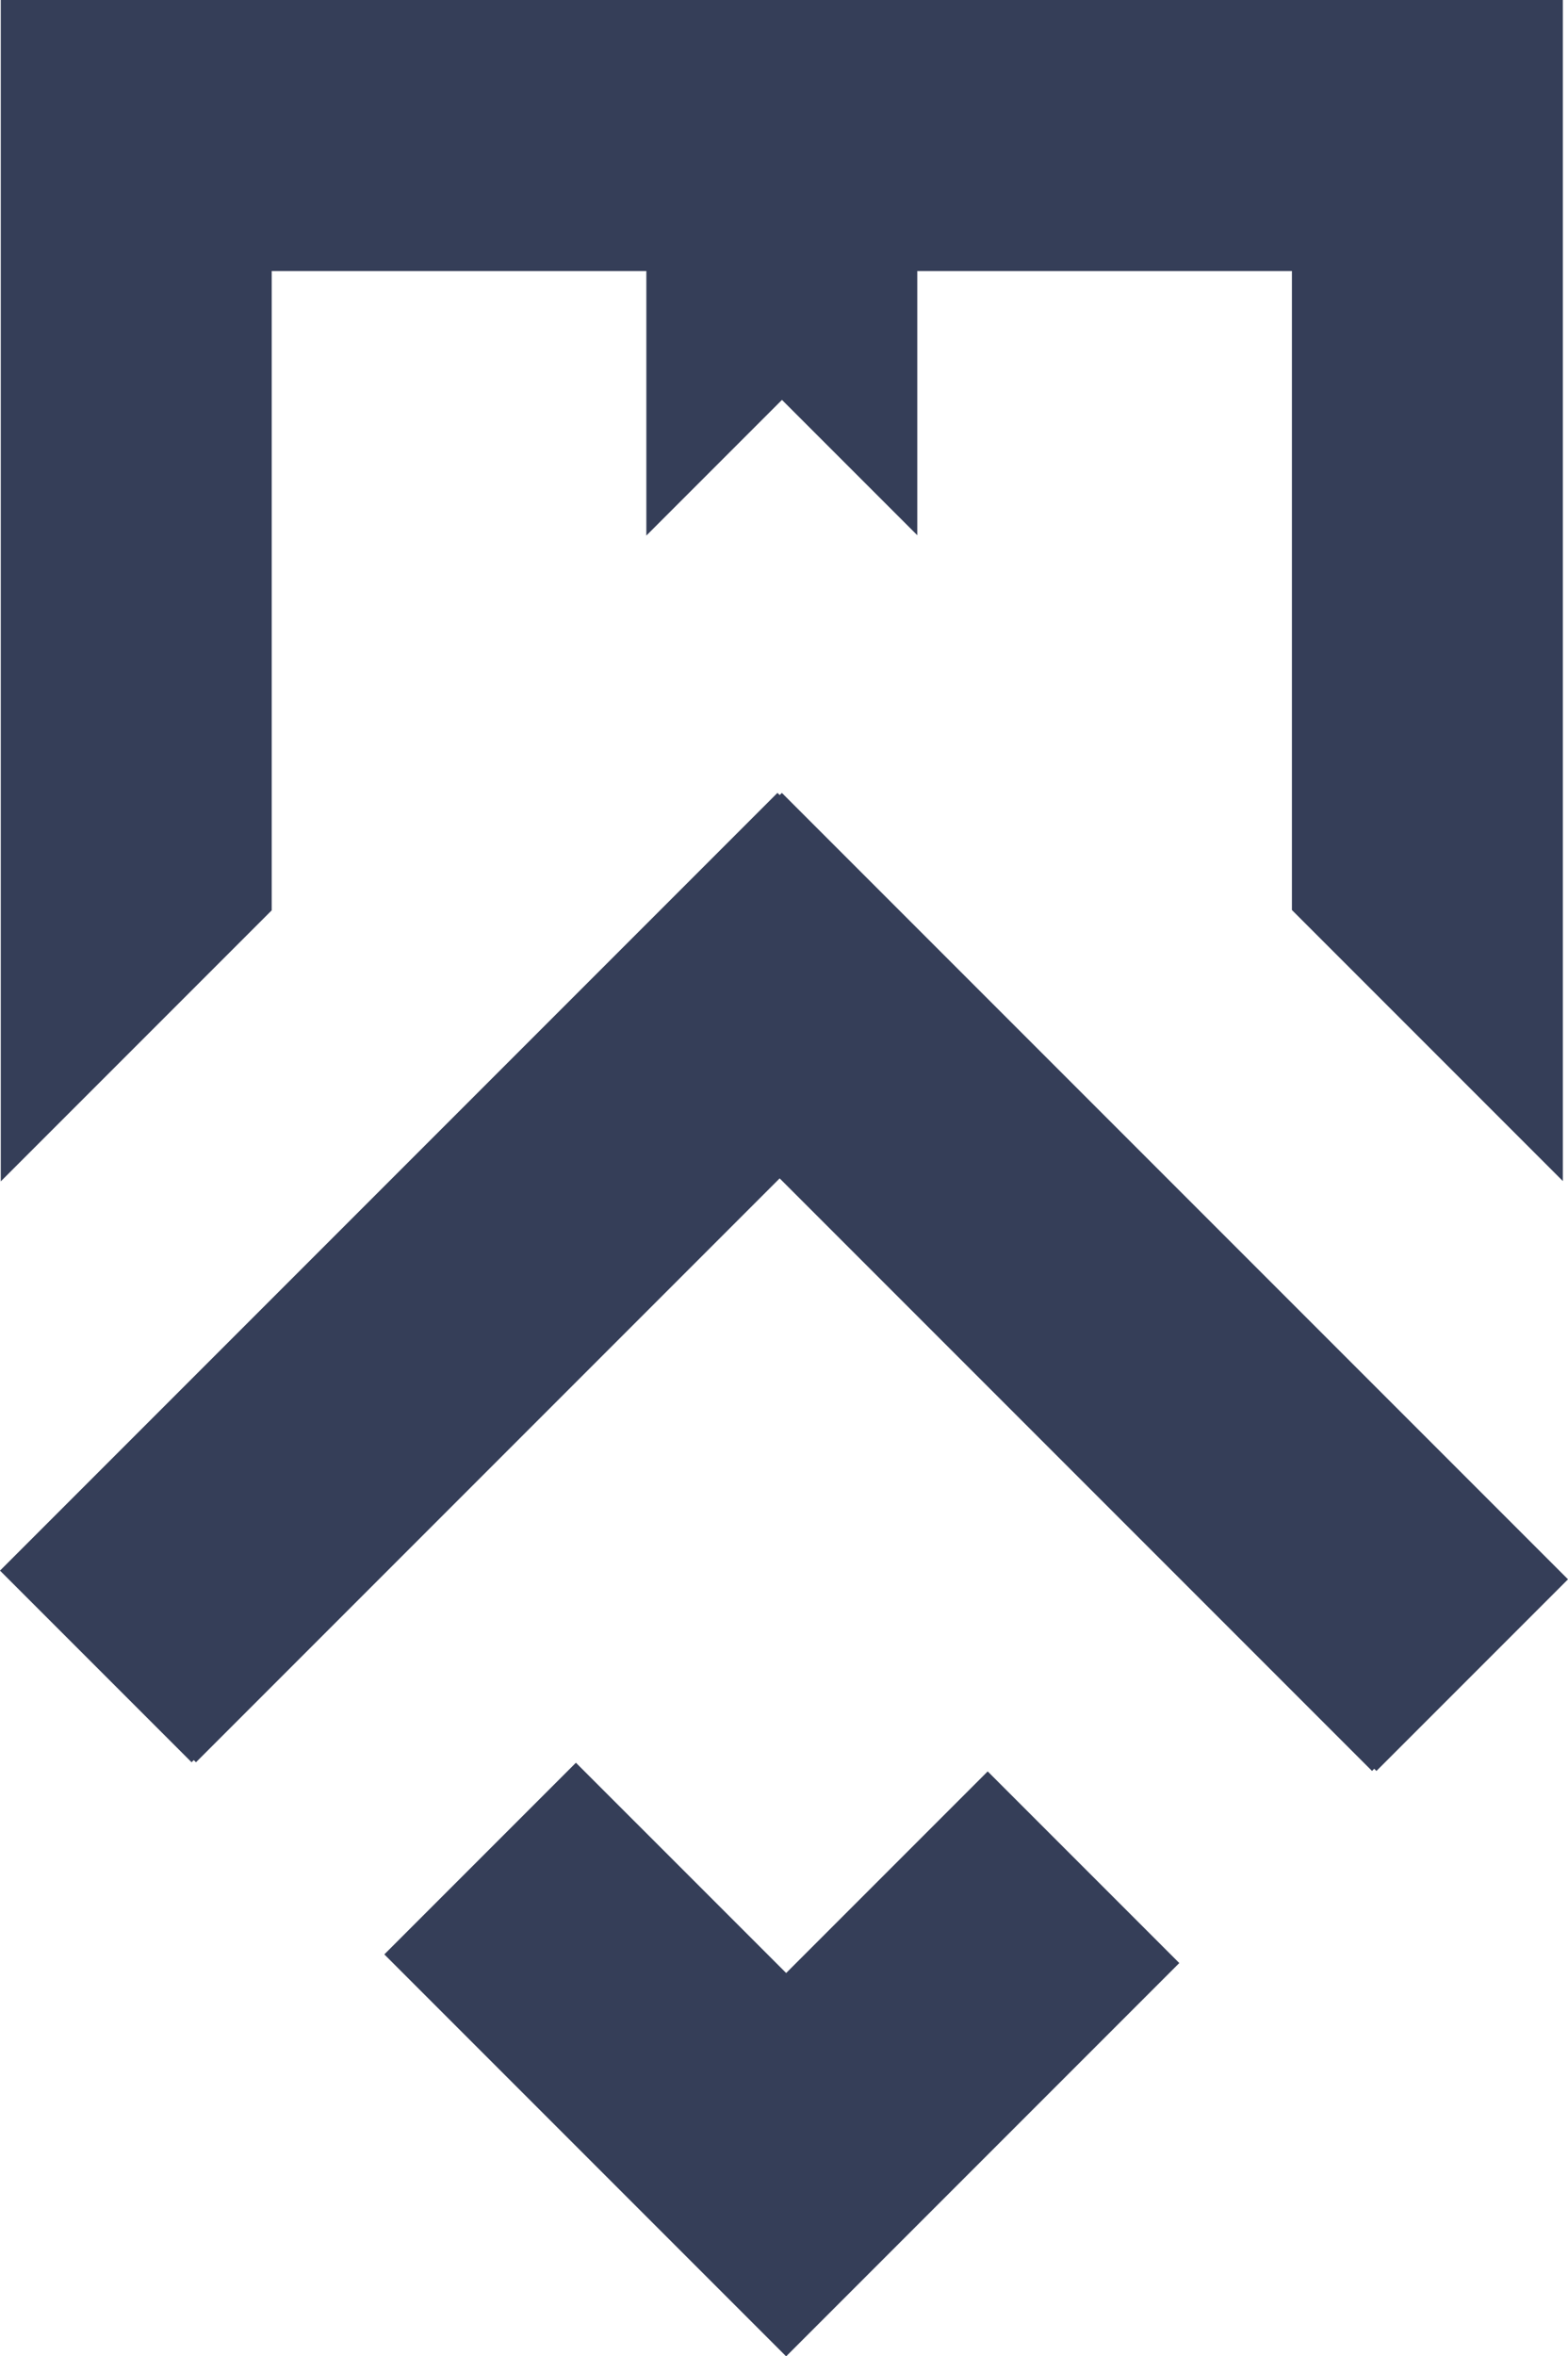 <?xml version="1.0" encoding="UTF-8"?><svg id="Capa_2" xmlns="http://www.w3.org/2000/svg" viewBox="0 0 444 666.95"><defs><style>.cls-1{fill:#353e58;}</style></defs><g id="Capa_1-2"><g><polygon class="cls-1" points="444 447.04 221.43 224.47 221.39 224.5 221.36 224.47 1.24 444.58 55.49 498.83 221.39 332.93 389.75 501.29 444 447.04"/><polygon class="cls-1" points="442.76 447.04 220.19 224.47 220.15 224.5 220.11 224.47 0 444.58 54.25 498.83 220.15 332.93 388.51 501.29 442.76 447.04"/><polygon class="cls-1" points="76.94 257.68 76.94 76.72 183.02 76.72 183.02 151.6 221.39 113.23 221.43 113.26 221.46 113.23 259.74 151.5 259.74 76.72 365.82 76.72 365.82 257.59 442.54 334.31 442.54 0 417.81 0 365.82 0 5.08 0 .22 0 .22 334.4 76.94 257.68"/><polygon class="cls-1" points="279.68 501.41 222.61 558.48 163.08 498.96 108.83 553.21 222.57 666.95 222.61 666.91 222.64 666.95 333.93 555.66 279.68 501.41"/></g></g></svg>